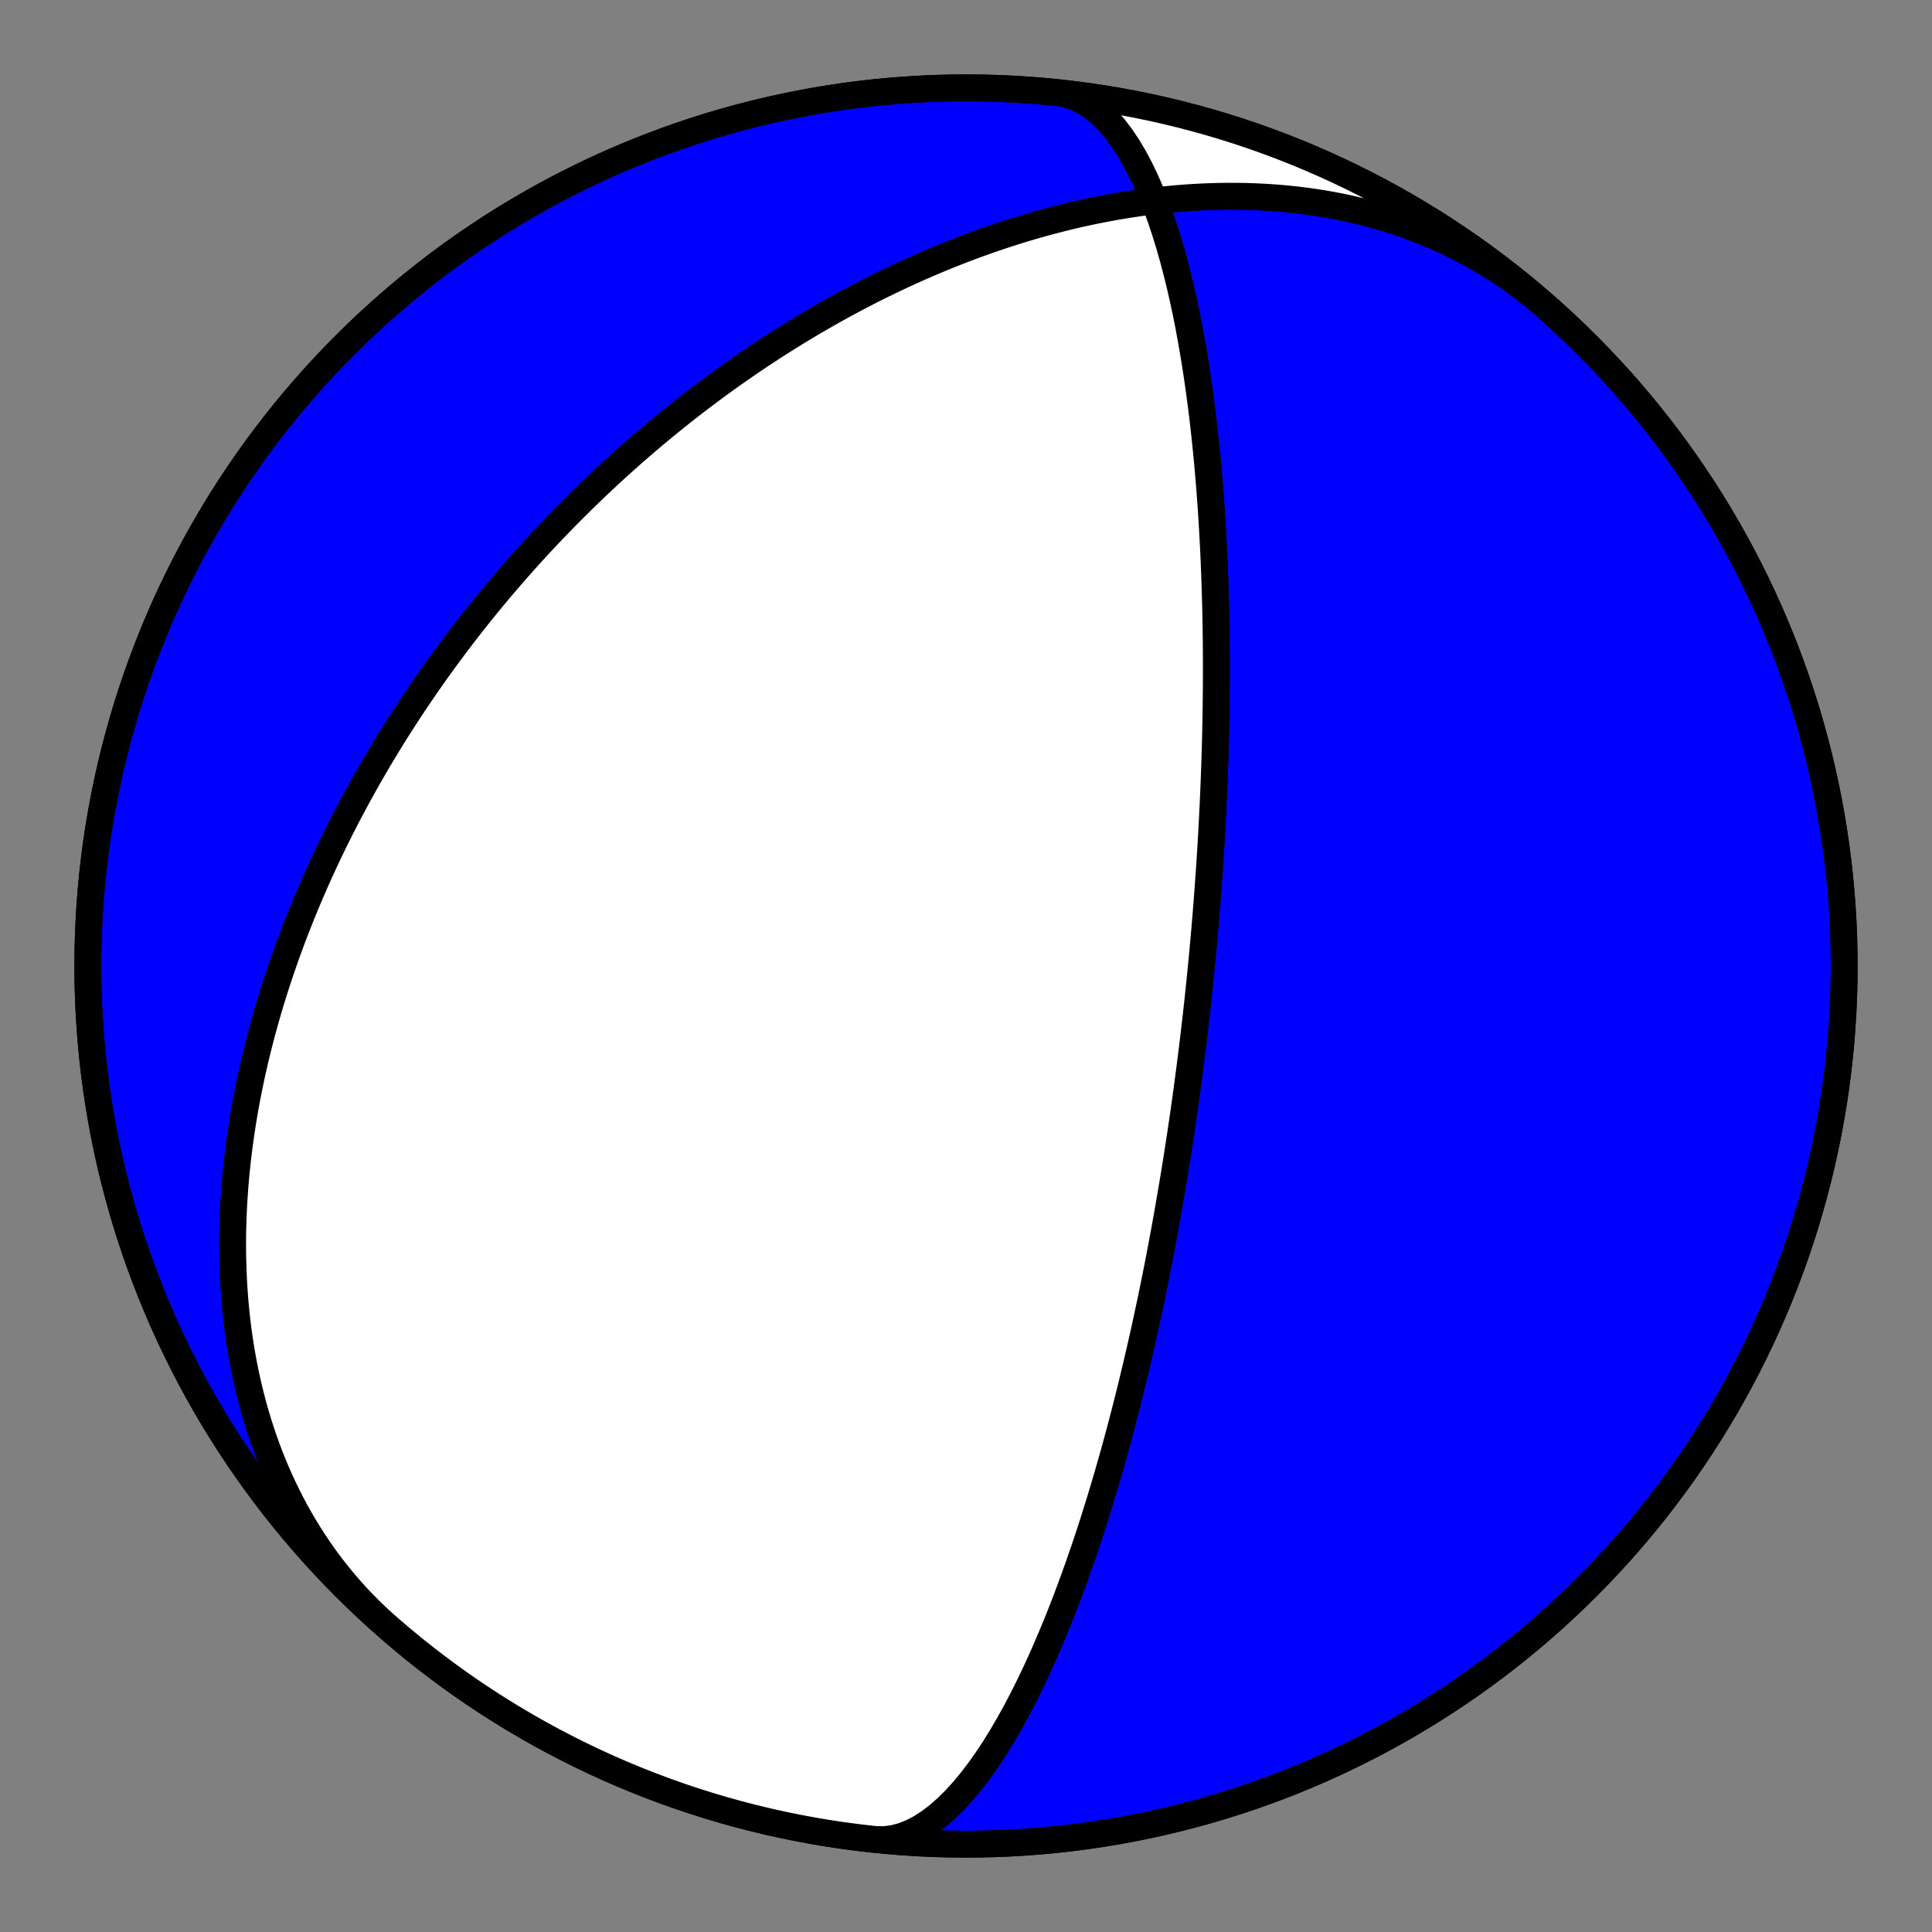 <?xml version="1.0" encoding="utf-8" standalone="no"?>
<!DOCTYPE svg PUBLIC "-//W3C//DTD SVG 1.1//EN"
  "http://www.w3.org/Graphics/SVG/1.1/DTD/svg11.dtd">
<!-- Created with matplotlib (https://matplotlib.org/) -->
<svg height="144pt" version="1.1" viewBox="0 0 144 144" width="144pt" xmlns="http://www.w3.org/2000/svg" xmlns:xlink="http://www.w3.org/1999/xlink">
 <rect x="0" y="0" width="144" height="144" fill="#808080" stroke="none"/>
 <defs>
  <style type="text/css">*{stroke-linecap:butt;stroke-linejoin:round;}</style>
 </defs>
 <g id="figure_1">
  <g id="patch_1">
   <path d="M 0 144 
L 144 144 
L 144 0 
L 0 0 
z
" style="fill:none;"/>
  </g>
  <g id="axes_1">
   <g id="PatchCollection_1">
    <path clip-path="url(#p54a64679b4)" d="M 78.842 6.904 
L 79.488 7.018 
L 80.121 7.223 
L 80.74 7.516 
L 81.342 7.896 
L 81.926 8.357 
L 82.489 8.896 
L 83.031 9.508 
L 83.55 10.186 
L 84.045 10.924 
L 84.517 11.716 
L 84.964 12.556 
L 85.386 13.438 
L 85.785 14.354 
L 86.16 15.299 
L 86.512 16.267 
L 86.841 17.253 
L 87.149 18.252 
L 87.436 19.259 
L 87.703 20.27 
L 87.952 21.281 
L 88.183 22.29 
L 88.397 23.293 
L 88.595 24.288 
L 88.778 25.272 
L 88.947 26.244 
L 89.104 27.203 
L 89.248 28.147 
L 89.38 29.074 
L 89.503 29.985 
L 89.615 30.878 
L 89.718 31.754 
L 89.813 32.611 
L 89.9 33.45 
L 89.98 34.271 
L 90.053 35.074 
L 90.12 35.858 
L 90.181 36.624 
L 90.236 37.372 
L 90.287 38.103 
L 90.332 38.816 
L 90.374 39.512 
L 90.412 40.192 
L 90.446 40.856 
L 90.476 41.504 
L 90.504 42.137 
L 90.528 42.755 
L 90.55 43.358 
L 90.569 43.947 
L 90.586 44.523 
L 90.601 45.085 
L 90.614 45.634 
L 90.625 46.171 
L 90.634 46.695 
L 90.641 47.208 
L 90.647 47.71 
L 90.652 48.2 
L 90.655 48.68 
L 90.657 49.149 
L 90.658 49.609 
L 90.658 50.059 
L 90.657 50.499 
L 90.656 50.931 
L 90.653 51.354 
L 90.649 51.768 
L 90.645 52.174 
L 90.64 52.573 
L 90.635 52.963 
L 90.628 53.346 
L 90.622 53.722 
L 90.614 54.091 
L 90.607 54.454 
L 90.599 54.81 
L 90.59 55.159 
L 90.581 55.502 
L 90.572 55.84 
L 90.562 56.172 
L 90.552 56.498 
L 90.541 56.819 
L 90.531 57.135 
L 90.52 57.445 
L 90.509 57.751 
L 90.497 58.052 
L 90.486 58.349 
L 90.474 58.641 
L 90.462 58.929 
L 90.45 59.213 
L 90.437 59.492 
L 90.425 59.768 
L 90.412 60.04 
L 90.399 60.308 
L 90.386 60.573 
L 90.373 60.834 
L 90.36 61.092 
L 90.347 61.347 
L 90.333 61.598 
L 90.32 61.847 
L 90.306 62.092 
L 90.292 62.335 
L 90.279 62.575 
L 90.265 62.812 
L 90.251 63.047 
L 90.237 63.279 
L 90.222 63.508 
L 90.208 63.736 
L 90.194 63.961 
L 90.18 64.183 
L 90.165 64.404 
L 90.151 64.622 
L 90.136 64.839 
L 90.121 65.053 
L 90.107 65.266 
L 90.092 65.476 
L 90.077 65.685 
L 90.062 65.892 
L 90.047 66.098 
L 90.032 66.302 
L 90.017 66.504 
L 90.002 66.705 
L 89.987 66.904 
L 89.972 67.102 
L 89.957 67.298 
L 89.941 67.494 
L 89.926 67.688 
L 89.911 67.88 
L 89.895 68.072 
L 89.879 68.262 
L 89.864 68.452 
L 89.848 68.64 
L 89.832 68.827 
L 89.817 69.014 
L 89.801 69.199 
L 89.785 69.383 
L 89.769 69.567 
L 89.753 69.75 
L 89.737 69.932 
L 89.721 70.113 
L 89.704 70.294 
L 89.688 70.474 
L 89.671 70.653 
L 89.655 70.832 
L 89.638 71.01 
L 89.622 71.187 
L 89.605 71.365 
L 89.588 71.541 
L 89.571 71.717 
L 89.554 71.893 
L 89.537 72.069 
L 89.52 72.244 
L 89.503 72.419 
L 89.485 72.593 
L 89.468 72.768 
L 89.45 72.942 
L 89.432 73.116 
L 89.415 73.29 
L 89.397 73.463 
L 89.379 73.637 
L 89.36 73.811 
L 89.342 73.984 
L 89.324 74.158 
L 89.305 74.332 
L 89.286 74.505 
L 89.268 74.679 
L 89.249 74.853 
L 89.23 75.027 
L 89.21 75.202 
L 89.191 75.376 
L 89.171 75.551 
L 89.152 75.726 
L 89.132 75.902 
L 89.112 76.077 
L 89.091 76.254 
L 89.071 76.43 
L 89.05 76.607 
L 89.03 76.785 
L 89.009 76.963 
L 88.987 77.142 
L 88.966 77.321 
L 88.944 77.501 
L 88.923 77.682 
L 88.901 77.863 
L 88.878 78.045 
L 88.856 78.228 
L 88.833 78.412 
L 88.81 78.596 
L 88.787 78.781 
L 88.763 78.968 
L 88.74 79.155 
L 88.716 79.343 
L 88.691 79.533 
L 88.667 79.723 
L 88.642 79.914 
L 88.616 80.107 
L 88.591 80.301 
L 88.565 80.496 
L 88.539 80.693 
L 88.512 80.891 
L 88.485 81.09 
L 88.458 81.291 
L 88.43 81.493 
L 88.402 81.697 
L 88.374 81.902 
L 88.345 82.11 
L 88.316 82.318 
L 88.286 82.529 
L 88.256 82.742 
L 88.225 82.956 
L 88.194 83.172 
L 88.162 83.391 
L 88.13 83.611 
L 88.097 83.834 
L 88.064 84.059 
L 88.03 84.286 
L 87.996 84.515 
L 87.961 84.747 
L 87.925 84.982 
L 87.889 85.219 
L 87.852 85.459 
L 87.814 85.701 
L 87.776 85.947 
L 87.737 86.195 
L 87.697 86.446 
L 87.657 86.701 
L 87.615 86.959 
L 87.573 87.22 
L 87.53 87.484 
L 87.486 87.752 
L 87.441 88.024 
L 87.395 88.3 
L 87.348 88.579 
L 87.3 88.862 
L 87.251 89.15 
L 87.201 89.442 
L 87.15 89.738 
L 87.098 90.039 
L 87.044 90.344 
L 86.989 90.654 
L 86.932 90.97 
L 86.875 91.29 
L 86.815 91.616 
L 86.755 91.947 
L 86.692 92.284 
L 86.628 92.627 
L 86.563 92.975 
L 86.495 93.33 
L 86.426 93.692 
L 86.355 94.06 
L 86.281 94.435 
L 86.206 94.817 
L 86.128 95.206 
L 86.048 95.603 
L 85.966 96.008 
L 85.881 96.421 
L 85.794 96.842 
L 85.704 97.272 
L 85.61 97.71 
L 85.514 98.158 
L 85.415 98.615 
L 85.313 99.083 
L 85.207 99.56 
L 85.097 100.047 
L 84.984 100.546 
L 84.866 101.055 
L 84.745 101.576 
L 84.619 102.109 
L 84.488 102.653 
L 84.353 103.211 
L 84.212 103.781 
L 84.067 104.364 
L 83.915 104.961 
L 83.758 105.572 
L 83.594 106.197 
L 83.424 106.837 
L 83.247 107.492 
L 83.063 108.162 
L 82.871 108.848 
L 82.671 109.55 
L 82.462 110.267 
L 82.245 111.001 
L 82.018 111.752 
L 81.781 112.519 
L 81.535 113.303 
L 81.277 114.103 
L 81.008 114.919 
L 80.726 115.751 
L 80.433 116.599 
L 80.126 117.463 
L 79.805 118.34 
L 79.471 119.231 
L 79.121 120.134 
L 78.756 121.048 
L 78.374 121.972 
L 77.976 122.903 
L 77.561 123.839 
L 77.129 124.777 
L 76.678 125.716 
L 76.209 126.65 
L 75.722 127.577 
L 75.216 128.492 
L 74.692 129.391 
L 74.15 130.269 
L 73.589 131.12 
L 73.011 131.939 
L 72.417 132.719 
L 71.808 133.456 
L 71.184 134.142 
L 70.548 134.77 
L 69.901 135.336 
L 69.245 135.833 
L 68.583 136.256 
L 67.917 136.599 
L 67.249 136.858 
L 66.582 137.031 
L 65.919 137.114 
L 65.262 137.106 
L 65.158 137.096 
L 64.023 136.967 
L 62.89 136.818 
L 61.761 136.649 
L 60.634 136.46 
L 59.511 136.252 
L 58.391 136.024 
L 57.276 135.777 
L 56.165 135.51 
L 55.059 135.224 
L 53.958 134.919 
L 52.863 134.594 
L 51.773 134.251 
L 50.69 133.888 
L 49.613 133.507 
L 48.543 133.107 
L 47.48 132.688 
L 46.425 132.251 
L 45.377 131.796 
L 44.338 131.322 
L 43.307 130.83 
L 42.284 130.32 
L 41.271 129.793 
L 40.267 129.248 
L 39.273 128.685 
L 38.288 128.105 
L 37.314 127.509 
L 36.351 126.895 
L 35.398 126.264 
L 34.457 125.617 
L 33.527 124.954 
L 32.608 124.274 
L 31.702 123.579 
L 30.808 122.868 
L 29.927 122.141 
L 29.058 121.399 
L 28.202 120.642 
L 27.36 119.87 
L 26.531 119.084 
L 25.717 118.283 
L 24.916 117.469 
L 24.13 116.64 
L 23.358 115.798 
L 22.601 114.942 
L 21.859 114.073 
L 21.132 113.192 
L 20.421 112.298 
L 19.726 111.392 
L 19.046 110.473 
L 18.383 109.543 
L 17.736 108.602 
L 17.105 107.649 
L 16.491 106.686 
L 15.895 105.712 
L 15.315 104.727 
L 14.752 103.733 
L 14.207 102.729 
L 13.68 101.716 
L 13.17 100.693 
L 12.678 99.662 
L 12.204 98.623 
L 11.749 97.575 
L 11.312 96.52 
L 10.893 95.457 
L 10.493 94.387 
L 10.112 93.31 
L 9.749 92.227 
L 9.406 91.137 
L 9.081 90.042 
L 8.776 88.941 
L 8.49 87.835 
L 8.223 86.724 
L 7.976 85.609 
L 7.748 84.489 
L 7.54 83.366 
L 7.351 82.239 
L 7.182 81.11 
L 7.033 79.977 
L 6.904 78.842 
L 6.795 77.705 
L 6.705 76.566 
L 6.635 75.426 
L 6.585 74.284 
L 6.555 73.142 
L 6.545 72 
L 6.555 70.858 
L 6.585 69.716 
L 6.635 68.574 
L 6.705 67.434 
L 6.795 66.295 
L 6.904 65.158 
L 7.033 64.023 
L 7.182 62.89 
L 7.351 61.761 
L 7.54 60.634 
L 7.748 59.511 
L 7.976 58.391 
L 8.223 57.276 
L 8.49 56.165 
L 8.776 55.059 
L 9.081 53.958 
L 9.406 52.863 
L 9.749 51.773 
L 10.112 50.69 
L 10.493 49.613 
L 10.893 48.543 
L 11.312 47.48 
L 11.749 46.425 
L 12.204 45.377 
L 12.678 44.338 
L 13.17 43.307 
L 13.68 42.284 
L 14.207 41.271 
L 14.752 40.267 
L 15.315 39.273 
L 15.895 38.288 
L 16.491 37.314 
L 17.105 36.351 
L 17.736 35.398 
L 18.383 34.457 
L 19.046 33.527 
L 19.726 32.608 
L 20.421 31.702 
L 21.132 30.808 
L 21.859 29.927 
L 22.601 29.058 
L 23.358 28.202 
L 24.13 27.36 
L 24.916 26.531 
L 25.717 25.717 
L 26.531 24.916 
L 27.36 24.13 
L 28.202 23.358 
L 29.058 22.601 
L 29.927 21.859 
L 30.808 21.132 
L 31.702 20.421 
L 32.608 19.726 
L 33.527 19.046 
L 34.457 18.383 
L 35.398 17.736 
L 36.351 17.105 
L 37.314 16.491 
L 38.288 15.895 
L 39.273 15.315 
L 40.267 14.752 
L 41.271 14.207 
L 42.284 13.68 
L 43.307 13.17 
L 44.338 12.678 
L 45.377 12.204 
L 46.425 11.749 
L 47.48 11.312 
L 48.543 10.893 
L 49.613 10.493 
L 50.69 10.112 
L 51.773 9.749 
L 52.863 9.406 
L 53.958 9.081 
L 55.059 8.776 
L 56.165 8.49 
L 57.276 8.223 
L 58.391 7.976 
L 59.511 7.748 
L 60.634 7.54 
L 61.761 7.351 
L 62.89 7.182 
L 64.023 7.033 
L 65.158 6.904 
L 66.295 6.795 
L 67.434 6.705 
L 68.574 6.635 
L 69.716 6.585 
L 70.858 6.555 
L 72 6.545 
L 73.142 6.555 
L 74.284 6.585 
L 75.426 6.635 
L 76.566 6.705 
L 77.705 6.795 
L 78.842 6.904 
L 79.977 7.033 
L 81.11 7.182 
L 82.239 7.351 
L 83.366 7.54 
L 84.489 7.748 
L 85.609 7.976 
L 86.724 8.223 
L 87.835 8.49 
L 88.941 8.776 
L 90.042 9.081 
L 91.137 9.406 
L 92.227 9.749 
L 93.31 10.112 
L 94.387 10.493 
L 95.457 10.893 
L 96.52 11.312 
L 97.575 11.749 
L 98.623 12.204 
L 99.662 12.678 
L 100.693 13.17 
L 101.716 13.68 
L 102.729 14.207 
L 103.733 14.752 
L 104.727 15.315 
L 105.712 15.895 
L 106.686 16.491 
L 107.649 17.105 
L 108.602 17.736 
L 109.543 18.383 
L 110.473 19.046 
L 111.392 19.726 
L 112.298 20.421 
L 113.192 21.132 
L 114.073 21.859 
L 114.942 22.601 
L 115.021 22.67 
L 114.523 22.246 
L 114.015 21.833 
L 113.499 21.431 
L 112.974 21.04 
L 112.441 20.66 
L 111.899 20.291 
L 111.351 19.934 
L 110.794 19.589 
L 110.231 19.255 
L 109.66 18.934 
L 109.083 18.624 
L 108.5 18.326 
L 107.911 18.039 
L 107.316 17.765 
L 106.715 17.503 
L 106.11 17.253 
L 105.5 17.015 
L 104.885 16.788 
L 104.267 16.574 
L 103.644 16.371 
L 103.018 16.18 
L 102.389 16.001 
L 101.756 15.833 
L 101.122 15.677 
L 100.484 15.533 
L 99.845 15.399 
L 99.204 15.277 
L 98.562 15.166 
L 97.918 15.065 
L 97.274 14.976 
L 96.629 14.897 
L 95.983 14.828 
L 95.337 14.77 
L 94.692 14.722 
L 94.046 14.684 
L 93.401 14.655 
L 92.757 14.636 
L 92.114 14.627 
L 91.472 14.626 
L 90.832 14.635 
L 90.193 14.652 
L 89.556 14.679 
L 88.92 14.713 
L 88.287 14.756 
L 87.656 14.807 
L 87.027 14.866 
L 86.401 14.932 
L 85.778 15.006 
L 85.157 15.087 
L 84.54 15.176 
L 83.925 15.271 
L 83.314 15.373 
L 82.705 15.481 
L 82.1 15.596 
L 81.499 15.717 
L 80.901 15.844 
L 80.306 15.977 
L 79.715 16.116 
L 79.128 16.26 
L 78.545 16.41 
L 77.965 16.564 
L 77.389 16.724 
L 76.818 16.889 
L 76.25 17.058 
L 75.686 17.232 
L 75.126 17.411 
L 74.57 17.593 
L 74.018 17.78 
L 73.47 17.971 
L 72.926 18.166 
L 72.386 18.365 
L 71.85 18.567 
L 71.318 18.773 
L 70.791 18.982 
L 70.267 19.194 
L 69.747 19.41 
L 69.232 19.629 
L 68.72 19.851 
L 68.213 20.076 
L 67.709 20.304 
L 67.21 20.534 
L 66.714 20.767 
L 66.223 21.003 
L 65.735 21.241 
L 65.251 21.481 
L 64.771 21.724 
L 64.295 21.969 
L 63.823 22.216 
L 63.354 22.466 
L 62.889 22.717 
L 62.428 22.97 
L 61.97 23.226 
L 61.517 23.483 
L 61.066 23.742 
L 60.62 24.002 
L 60.176 24.265 
L 59.737 24.529 
L 59.3 24.795 
L 58.868 25.062 
L 58.438 25.331 
L 58.012 25.601 
L 57.589 25.873 
L 57.17 26.146 
L 56.754 26.421 
L 56.34 26.697 
L 55.93 26.974 
L 55.524 27.253 
L 55.12 27.533 
L 54.719 27.814 
L 54.321 28.096 
L 53.927 28.38 
L 53.535 28.665 
L 53.146 28.951 
L 52.759 29.238 
L 52.376 29.526 
L 51.995 29.815 
L 51.618 30.106 
L 51.242 30.397 
L 50.87 30.69 
L 50.5 30.984 
L 50.133 31.278 
L 49.768 31.574 
L 49.406 31.871 
L 49.046 32.169 
L 48.688 32.468 
L 48.333 32.768 
L 47.981 33.069 
L 47.631 33.372 
L 47.283 33.675 
L 46.937 33.979 
L 46.594 34.284 
L 46.252 34.591 
L 45.913 34.898 
L 45.577 35.206 
L 45.242 35.516 
L 44.909 35.826 
L 44.579 36.138 
L 44.25 36.451 
L 43.923 36.765 
L 43.599 37.08 
L 43.276 37.396 
L 42.955 37.713 
L 42.636 38.031 
L 42.32 38.35 
L 42.004 38.671 
L 41.691 38.993 
L 41.38 39.316 
L 41.07 39.64 
L 40.762 39.965 
L 40.455 40.291 
L 40.151 40.619 
L 39.848 40.948 
L 39.547 41.279 
L 39.247 41.61 
L 38.949 41.943 
L 38.653 42.277 
L 38.358 42.613 
L 38.065 42.95 
L 37.773 43.288 
L 37.483 43.628 
L 37.194 43.969 
L 36.907 44.312 
L 36.621 44.656 
L 36.337 45.002 
L 36.055 45.349 
L 35.773 45.698 
L 35.493 46.048 
L 35.215 46.4 
L 34.938 46.754 
L 34.662 47.109 
L 34.388 47.466 
L 34.115 47.824 
L 33.844 48.185 
L 33.574 48.547 
L 33.305 48.91 
L 33.037 49.276 
L 32.771 49.644 
L 32.506 50.013 
L 32.243 50.384 
L 31.981 50.758 
L 31.72 51.133 
L 31.461 51.51 
L 31.203 51.889 
L 30.946 52.27 
L 30.691 52.654 
L 30.437 53.039 
L 30.184 53.427 
L 29.932 53.817 
L 29.682 54.209 
L 29.434 54.603 
L 29.186 54.999 
L 28.94 55.398 
L 28.696 55.799 
L 28.453 56.203 
L 28.211 56.609 
L 27.971 57.018 
L 27.732 57.429 
L 27.494 57.842 
L 27.258 58.258 
L 27.024 58.677 
L 26.791 59.098 
L 26.559 59.522 
L 26.329 59.949 
L 26.101 60.378 
L 25.874 60.81 
L 25.649 61.245 
L 25.425 61.683 
L 25.203 62.124 
L 24.983 62.568 
L 24.765 63.014 
L 24.548 63.464 
L 24.334 63.916 
L 24.121 64.372 
L 23.91 64.831 
L 23.7 65.292 
L 23.493 65.757 
L 23.288 66.226 
L 23.085 66.697 
L 22.884 67.172 
L 22.686 67.65 
L 22.489 68.131 
L 22.295 68.615 
L 22.103 69.103 
L 21.913 69.594 
L 21.726 70.089 
L 21.542 70.587 
L 21.36 71.089 
L 21.181 71.594 
L 21.004 72.102 
L 20.831 72.615 
L 20.66 73.13 
L 20.492 73.649 
L 20.328 74.172 
L 20.166 74.698 
L 20.008 75.228 
L 19.853 75.762 
L 19.702 76.299 
L 19.554 76.839 
L 19.409 77.383 
L 19.269 77.931 
L 19.132 78.483 
L 19 79.037 
L 18.871 79.596 
L 18.746 80.158 
L 18.626 80.724 
L 18.51 81.293 
L 18.399 81.865 
L 18.293 82.441 
L 18.191 83.02 
L 18.094 83.603 
L 18.003 84.189 
L 17.917 84.778 
L 17.836 85.37 
L 17.76 85.966 
L 17.69 86.564 
L 17.626 87.166 
L 17.568 87.771 
L 17.517 88.378 
L 17.471 88.988 
L 17.432 89.601 
L 17.399 90.216 
L 17.374 90.834 
L 17.355 91.454 
L 17.343 92.076 
L 17.339 92.7 
L 17.342 93.326 
L 17.353 93.954 
L 17.372 94.584 
L 17.398 95.215 
L 17.433 95.847 
L 17.476 96.481 
L 17.527 97.115 
L 17.587 97.75 
L 17.656 98.386 
L 17.734 99.022 
L 17.821 99.658 
L 17.918 100.294 
L 18.023 100.93 
L 18.139 101.565 
L 18.264 102.2 
L 18.399 102.833 
L 18.544 103.465 
L 18.7 104.096 
L 18.865 104.724 
L 19.041 105.351 
L 19.228 105.975 
L 19.425 106.597 
L 19.633 107.215 
L 19.852 107.83 
L 20.082 108.442 
L 20.323 109.05 
L 20.575 109.654 
L 20.838 110.253 
L 21.112 110.847 
L 21.397 111.436 
L 21.694 112.02 
L 22.001 112.598 
L 22.32 113.171 
L 22.651 113.736 
L 22.992 114.295 
L 23.344 114.847 
L 23.708 115.392 
L 24.083 115.93 
L 24.468 116.459 
L 24.865 116.98 
L 25.272 117.493 
L 25.69 117.997 
L 26.118 118.493 
L 26.557 118.978 
L 27.006 119.455 
L 27.465 119.922 
L 27.934 120.379 
L 28.412 120.825 
L 28.9 121.261 
L 28.9 121.261 
L 29.766 122.006 
L 30.645 122.736 
L 31.537 123.45 
L 32.441 124.148 
L 33.357 124.83 
L 34.285 125.497 
L 35.225 126.147 
L 36.175 126.78 
L 37.137 127.397 
L 38.109 127.997 
L 39.091 128.58 
L 40.084 129.146 
L 41.086 129.694 
L 42.098 130.225 
L 43.118 130.738 
L 44.148 131.233 
L 45.186 131.71 
L 46.232 132.169 
L 47.286 132.61 
L 48.348 133.032 
L 49.416 133.435 
L 50.492 133.82 
L 51.574 134.186 
L 52.663 134.533 
L 53.757 134.861 
L 54.857 135.17 
L 55.962 135.459 
L 57.072 135.729 
L 58.186 135.98 
L 59.305 136.212 
L 60.428 136.423 
L 61.554 136.616 
L 62.683 136.788 
L 63.815 136.941 
L 64.95 137.074 
L 66.086 137.187 
L 67.225 137.28 
L 68.365 137.354 
L 69.506 137.407 
L 70.648 137.441 
L 71.79 137.454 
L 72.933 137.448 
L 74.075 137.422 
L 75.216 137.375 
L 76.357 137.309 
L 77.496 137.223 
L 78.633 137.118 
L 79.769 136.992 
L 80.902 136.846 
L 82.032 136.681 
L 83.16 136.496 
L 84.284 136.292 
L 85.404 136.067 
L 86.52 135.824 
L 87.631 135.561 
L 88.738 135.278 
L 89.84 134.976 
L 90.937 134.655 
L 92.027 134.315 
L 93.112 133.956 
L 94.19 133.579 
L 95.261 133.182 
L 96.325 132.767 
L 97.382 132.333 
L 98.431 131.881 
L 99.472 131.41 
L 100.505 130.922 
L 101.529 130.415 
L 102.544 129.891 
L 103.55 129.349 
L 104.546 128.79 
L 105.532 128.213 
L 106.508 127.619 
L 107.473 127.009 
L 108.428 126.381 
L 109.371 125.737 
L 110.303 125.077 
L 111.224 124.4 
L 112.132 123.708 
L 113.029 122.999 
L 113.913 122.276 
L 114.784 121.536 
L 115.642 120.782 
L 116.486 120.013 
L 117.318 119.229 
L 118.135 118.431 
L 118.938 117.619 
L 119.727 116.793 
L 120.502 115.953 
L 121.261 115.1 
L 122.006 114.234 
L 122.736 113.355 
L 123.45 112.463 
L 124.148 111.559 
L 124.83 110.643 
L 125.497 109.715 
L 126.147 108.775 
L 126.78 107.825 
L 127.397 106.863 
L 127.997 105.891 
L 128.58 104.909 
L 129.146 103.916 
L 129.694 102.914 
L 130.225 101.902 
L 130.738 100.882 
L 131.233 99.852 
L 131.71 98.814 
L 132.169 97.768 
L 132.61 96.714 
L 133.032 95.652 
L 133.435 94.584 
L 133.82 93.508 
L 134.186 92.426 
L 134.533 91.337 
L 134.861 90.243 
L 135.17 89.143 
L 135.459 88.038 
L 135.729 86.928 
L 135.98 85.814 
L 136.212 84.695 
L 136.423 83.572 
L 136.616 82.446 
L 136.788 81.317 
L 136.941 80.185 
L 137.074 79.05 
L 137.187 77.914 
L 137.28 76.775 
L 137.354 75.635 
L 137.407 74.494 
L 137.441 73.352 
L 137.454 72.21 
L 137.448 71.067 
L 137.422 69.925 
L 137.375 68.784 
L 137.309 67.643 
L 137.223 66.504 
L 137.118 65.367 
L 136.992 64.231 
L 136.846 63.098 
L 136.681 61.968 
L 136.496 60.84 
L 136.292 59.716 
L 136.067 58.596 
L 135.824 57.48 
L 135.561 56.369 
L 135.278 55.262 
L 134.976 54.16 
L 134.655 53.063 
L 134.315 51.973 
L 133.956 50.888 
L 133.579 49.81 
L 133.182 48.739 
L 132.767 47.675 
L 132.333 46.618 
L 131.881 45.569 
L 131.41 44.528 
L 130.922 43.495 
L 130.415 42.471 
L 129.891 41.456 
L 129.349 40.45 
L 128.79 39.454 
L 128.213 38.468 
L 127.619 37.492 
L 127.009 36.527 
L 126.381 35.572 
L 125.737 34.629 
L 125.077 33.697 
L 124.4 32.776 
L 123.708 31.868 
L 122.999 30.971 
L 122.276 30.087 
L 121.536 29.216 
L 120.782 28.358 
L 120.013 27.514 
L 119.229 26.682 
L 118.431 25.865 
L 117.619 25.062 
L 116.793 24.273 
L 115.953 23.498 
L 115.1 22.739 
L 114.234 21.994 
L 113.355 21.264 
L 112.463 20.55 
L 111.559 19.852 
L 110.643 19.17 
L 109.715 18.503 
L 108.775 17.853 
L 107.825 17.22 
L 106.863 16.603 
L 105.891 16.003 
L 104.909 15.42 
L 103.916 14.854 
L 102.914 14.306 
L 101.902 13.775 
L 100.882 13.262 
L 99.852 12.767 
L 98.814 12.29 
L 97.768 11.831 
L 96.714 11.39 
L 95.652 10.968 
L 94.584 10.565 
L 93.508 10.18 
L 92.426 9.814 
L 91.337 9.467 
L 90.243 9.139 
L 89.143 8.83 
L 88.038 8.541 
L 86.928 8.271 
L 85.814 8.02 
L 84.695 7.788 
L 83.572 7.577 
L 82.446 7.384 
L 81.317 7.212 
L 80.185 7.059 
z
" style="fill:#0000ff;stroke:#000000;stroke-width:2;"/>
    <path clip-path="url(#p54a64679b4)" d="M 78.842 6.904 
L 79.488 7.018 
L 80.121 7.223 
L 80.74 7.516 
L 81.342 7.896 
L 81.926 8.357 
L 82.489 8.896 
L 83.031 9.508 
L 83.55 10.186 
L 84.045 10.924 
L 84.517 11.716 
L 84.964 12.556 
L 85.386 13.438 
L 85.785 14.354 
L 86.16 15.299 
L 86.512 16.267 
L 86.841 17.253 
L 87.149 18.252 
L 87.436 19.259 
L 87.703 20.27 
L 87.952 21.281 
L 88.183 22.29 
L 88.397 23.293 
L 88.595 24.288 
L 88.778 25.272 
L 88.947 26.244 
L 89.104 27.203 
L 89.248 28.147 
L 89.38 29.074 
L 89.503 29.985 
L 89.615 30.878 
L 89.718 31.754 
L 89.813 32.611 
L 89.9 33.45 
L 89.98 34.271 
L 90.053 35.074 
L 90.12 35.858 
L 90.181 36.624 
L 90.236 37.372 
L 90.287 38.103 
L 90.332 38.816 
L 90.374 39.512 
L 90.412 40.192 
L 90.446 40.856 
L 90.476 41.504 
L 90.504 42.137 
L 90.528 42.755 
L 90.55 43.358 
L 90.569 43.947 
L 90.586 44.523 
L 90.601 45.085 
L 90.614 45.634 
L 90.625 46.171 
L 90.634 46.695 
L 90.641 47.208 
L 90.647 47.71 
L 90.652 48.2 
L 90.655 48.68 
L 90.657 49.149 
L 90.658 49.609 
L 90.658 50.059 
L 90.657 50.499 
L 90.656 50.931 
L 90.653 51.354 
L 90.649 51.768 
L 90.645 52.174 
L 90.64 52.573 
L 90.635 52.963 
L 90.628 53.346 
L 90.622 53.722 
L 90.614 54.091 
L 90.607 54.454 
L 90.599 54.81 
L 90.59 55.159 
L 90.581 55.502 
L 90.572 55.84 
L 90.562 56.172 
L 90.552 56.498 
L 90.541 56.819 
L 90.531 57.135 
L 90.52 57.445 
L 90.509 57.751 
L 90.497 58.052 
L 90.486 58.349 
L 90.474 58.641 
L 90.462 58.929 
L 90.45 59.213 
L 90.437 59.492 
L 90.425 59.768 
L 90.412 60.04 
L 90.399 60.308 
L 90.386 60.573 
L 90.373 60.834 
L 90.36 61.092 
L 90.347 61.347 
L 90.333 61.598 
L 90.32 61.847 
L 90.306 62.092 
L 90.292 62.335 
L 90.279 62.575 
L 90.265 62.812 
L 90.251 63.047 
L 90.237 63.279 
L 90.222 63.508 
L 90.208 63.736 
L 90.194 63.961 
L 90.18 64.183 
L 90.165 64.404 
L 90.151 64.622 
L 90.136 64.839 
L 90.121 65.053 
L 90.107 65.266 
L 90.092 65.476 
L 90.077 65.685 
L 90.062 65.892 
L 90.047 66.098 
L 90.032 66.302 
L 90.017 66.504 
L 90.002 66.705 
L 89.987 66.904 
L 89.972 67.102 
L 89.957 67.298 
L 89.941 67.494 
L 89.926 67.688 
L 89.911 67.88 
L 89.895 68.072 
L 89.879 68.262 
L 89.864 68.452 
L 89.848 68.64 
L 89.832 68.827 
L 89.817 69.014 
L 89.801 69.199 
L 89.785 69.383 
L 89.769 69.567 
L 89.753 69.75 
L 89.737 69.932 
L 89.721 70.113 
L 89.704 70.294 
L 89.688 70.474 
L 89.671 70.653 
L 89.655 70.832 
L 89.638 71.01 
L 89.622 71.187 
L 89.605 71.365 
L 89.588 71.541 
L 89.571 71.717 
L 89.554 71.893 
L 89.537 72.069 
L 89.52 72.244 
L 89.503 72.419 
L 89.485 72.593 
L 89.468 72.768 
L 89.45 72.942 
L 89.432 73.116 
L 89.415 73.29 
L 89.397 73.463 
L 89.379 73.637 
L 89.36 73.811 
L 89.342 73.984 
L 89.324 74.158 
L 89.305 74.332 
L 89.286 74.505 
L 89.268 74.679 
L 89.249 74.853 
L 89.23 75.027 
L 89.21 75.202 
L 89.191 75.376 
L 89.171 75.551 
L 89.152 75.726 
L 89.132 75.902 
L 89.112 76.077 
L 89.091 76.254 
L 89.071 76.43 
L 89.05 76.607 
L 89.03 76.785 
L 89.009 76.963 
L 88.987 77.142 
L 88.966 77.321 
L 88.944 77.501 
L 88.923 77.682 
L 88.901 77.863 
L 88.878 78.045 
L 88.856 78.228 
L 88.833 78.412 
L 88.81 78.596 
L 88.787 78.781 
L 88.763 78.968 
L 88.74 79.155 
L 88.716 79.343 
L 88.691 79.533 
L 88.667 79.723 
L 88.642 79.914 
L 88.616 80.107 
L 88.591 80.301 
L 88.565 80.496 
L 88.539 80.693 
L 88.512 80.891 
L 88.485 81.09 
L 88.458 81.291 
L 88.43 81.493 
L 88.402 81.697 
L 88.374 81.902 
L 88.345 82.11 
L 88.316 82.318 
L 88.286 82.529 
L 88.256 82.742 
L 88.225 82.956 
L 88.194 83.172 
L 88.162 83.391 
L 88.13 83.611 
L 88.097 83.834 
L 88.064 84.059 
L 88.03 84.286 
L 87.996 84.515 
L 87.961 84.747 
L 87.925 84.982 
L 87.889 85.219 
L 87.852 85.459 
L 87.814 85.701 
L 87.776 85.947 
L 87.737 86.195 
L 87.697 86.446 
L 87.657 86.701 
L 87.615 86.959 
L 87.573 87.22 
L 87.53 87.484 
L 87.486 87.752 
L 87.441 88.024 
L 87.395 88.3 
L 87.348 88.579 
L 87.3 88.862 
L 87.251 89.15 
L 87.201 89.442 
L 87.15 89.738 
L 87.098 90.039 
L 87.044 90.344 
L 86.989 90.654 
L 86.932 90.97 
L 86.875 91.29 
L 86.815 91.616 
L 86.755 91.947 
L 86.692 92.284 
L 86.628 92.627 
L 86.563 92.975 
L 86.495 93.33 
L 86.426 93.692 
L 86.355 94.06 
L 86.281 94.435 
L 86.206 94.817 
L 86.128 95.206 
L 86.048 95.603 
L 85.966 96.008 
L 85.881 96.421 
L 85.794 96.842 
L 85.704 97.272 
L 85.61 97.71 
L 85.514 98.158 
L 85.415 98.615 
L 85.313 99.083 
L 85.207 99.56 
L 85.097 100.047 
L 84.984 100.546 
L 84.866 101.055 
L 84.745 101.576 
L 84.619 102.109 
L 84.488 102.653 
L 84.353 103.211 
L 84.212 103.781 
L 84.067 104.364 
L 83.915 104.961 
L 83.758 105.572 
L 83.594 106.197 
L 83.424 106.837 
L 83.247 107.492 
L 83.063 108.162 
L 82.871 108.848 
L 82.671 109.55 
L 82.462 110.267 
L 82.245 111.001 
L 82.018 111.752 
L 81.781 112.519 
L 81.535 113.303 
L 81.277 114.103 
L 81.008 114.919 
L 80.726 115.751 
L 80.433 116.599 
L 80.126 117.463 
L 79.805 118.34 
L 79.471 119.231 
L 79.121 120.134 
L 78.756 121.048 
L 78.374 121.972 
L 77.976 122.903 
L 77.561 123.839 
L 77.129 124.777 
L 76.678 125.716 
L 76.209 126.65 
L 75.722 127.577 
L 75.216 128.492 
L 74.692 129.391 
L 74.15 130.269 
L 73.589 131.12 
L 73.011 131.939 
L 72.417 132.719 
L 71.808 133.456 
L 71.184 134.142 
L 70.548 134.77 
L 69.901 135.336 
L 69.245 135.833 
L 68.583 136.256 
L 67.917 136.599 
L 67.249 136.858 
L 66.582 137.031 
L 65.919 137.114 
L 65.262 137.106 
L 65.158 137.096 
L 64.023 136.967 
L 62.89 136.818 
L 61.761 136.649 
L 60.634 136.46 
L 59.511 136.252 
L 58.391 136.024 
L 57.276 135.777 
L 56.165 135.51 
L 55.059 135.224 
L 53.958 134.919 
L 52.863 134.594 
L 51.773 134.251 
L 50.69 133.888 
L 49.613 133.507 
L 48.543 133.107 
L 47.48 132.688 
L 46.425 132.251 
L 45.377 131.796 
L 44.338 131.322 
L 43.307 130.83 
L 42.284 130.32 
L 41.271 129.793 
L 40.267 129.248 
L 39.273 128.685 
L 38.288 128.105 
L 37.314 127.509 
L 36.351 126.895 
L 35.398 126.264 
L 34.457 125.617 
L 33.527 124.954 
L 32.608 124.274 
L 31.702 123.579 
L 30.808 122.868 
L 29.927 122.141 
L 29.058 121.399 
L 28.202 120.642 
L 27.36 119.87 
L 26.531 119.084 
L 25.717 118.283 
L 24.916 117.469 
L 24.13 116.64 
L 23.358 115.798 
L 22.601 114.942 
L 21.859 114.073 
L 21.132 113.192 
L 20.421 112.298 
L 19.726 111.392 
L 19.046 110.473 
L 18.383 109.543 
L 17.736 108.602 
L 17.105 107.649 
L 16.491 106.686 
L 15.895 105.712 
L 15.315 104.727 
L 14.752 103.733 
L 14.207 102.729 
L 13.68 101.716 
L 13.17 100.693 
L 12.678 99.662 
L 12.204 98.623 
L 11.749 97.575 
L 11.312 96.52 
L 10.893 95.457 
L 10.493 94.387 
L 10.112 93.31 
L 9.749 92.227 
L 9.406 91.137 
L 9.081 90.042 
L 8.776 88.941 
L 8.49 87.835 
L 8.223 86.724 
L 7.976 85.609 
L 7.748 84.489 
L 7.54 83.366 
L 7.351 82.239 
L 7.182 81.11 
L 7.033 79.977 
L 6.904 78.842 
L 6.795 77.705 
L 6.705 76.566 
L 6.635 75.426 
L 6.585 74.284 
L 6.555 73.142 
L 6.545 72 
L 6.555 70.858 
L 6.585 69.716 
L 6.635 68.574 
L 6.705 67.434 
L 6.795 66.295 
L 6.904 65.158 
L 7.033 64.023 
L 7.182 62.89 
L 7.351 61.761 
L 7.54 60.634 
L 7.748 59.511 
L 7.976 58.391 
L 8.223 57.276 
L 8.49 56.165 
L 8.776 55.059 
L 9.081 53.958 
L 9.406 52.863 
L 9.749 51.773 
L 10.112 50.69 
L 10.493 49.613 
L 10.893 48.543 
L 11.312 47.48 
L 11.749 46.425 
L 12.204 45.377 
L 12.678 44.338 
L 13.17 43.307 
L 13.68 42.284 
L 14.207 41.271 
L 14.752 40.267 
L 15.315 39.273 
L 15.895 38.288 
L 16.491 37.314 
L 17.105 36.351 
L 17.736 35.398 
L 18.383 34.457 
L 19.046 33.527 
L 19.726 32.608 
L 20.421 31.702 
L 21.132 30.808 
L 21.859 29.927 
L 22.601 29.058 
L 23.358 28.202 
L 24.13 27.36 
L 24.916 26.531 
L 25.717 25.717 
L 26.531 24.916 
L 27.36 24.13 
L 28.202 23.358 
L 29.058 22.601 
L 29.927 21.859 
L 30.808 21.132 
L 31.702 20.421 
L 32.608 19.726 
L 33.527 19.046 
L 34.457 18.383 
L 35.398 17.736 
L 36.351 17.105 
L 37.314 16.491 
L 38.288 15.895 
L 39.273 15.315 
L 40.267 14.752 
L 41.271 14.207 
L 42.284 13.68 
L 43.307 13.17 
L 44.338 12.678 
L 45.377 12.204 
L 46.425 11.749 
L 47.48 11.312 
L 48.543 10.893 
L 49.613 10.493 
L 50.69 10.112 
L 51.773 9.749 
L 52.863 9.406 
L 53.958 9.081 
L 55.059 8.776 
L 56.165 8.49 
L 57.276 8.223 
L 58.391 7.976 
L 59.511 7.748 
L 60.634 7.54 
L 61.761 7.351 
L 62.89 7.182 
L 64.023 7.033 
L 65.158 6.904 
L 66.295 6.795 
L 67.434 6.705 
L 68.574 6.635 
L 69.716 6.585 
L 70.858 6.555 
L 72 6.545 
L 73.142 6.555 
L 74.284 6.585 
L 75.426 6.635 
L 76.566 6.705 
L 77.705 6.795 
L 78.842 6.904 
L 79.977 7.033 
L 81.11 7.182 
L 82.239 7.351 
L 83.366 7.54 
L 84.489 7.748 
L 85.609 7.976 
L 86.724 8.223 
L 87.835 8.49 
L 88.941 8.776 
L 90.042 9.081 
L 91.137 9.406 
L 92.227 9.749 
L 93.31 10.112 
L 94.387 10.493 
L 95.457 10.893 
L 96.52 11.312 
L 97.575 11.749 
L 98.623 12.204 
L 99.662 12.678 
L 100.693 13.17 
L 101.716 13.68 
L 102.729 14.207 
L 103.733 14.752 
L 104.727 15.315 
L 105.712 15.895 
L 106.686 16.491 
L 107.649 17.105 
L 108.602 17.736 
L 109.543 18.383 
L 110.473 19.046 
L 111.392 19.726 
L 112.298 20.421 
L 113.192 21.132 
L 114.073 21.859 
L 114.942 22.601 
L 115.798 23.358 
L 116.64 24.13 
L 117.469 24.916 
L 118.283 25.717 
L 119.084 26.531 
L 119.87 27.36 
L 120.642 28.202 
L 121.399 29.058 
L 122.141 29.927 
L 122.868 30.808 
L 123.579 31.702 
L 124.274 32.608 
L 124.954 33.527 
L 125.617 34.457 
L 126.264 35.398 
L 126.895 36.351 
L 127.509 37.314 
L 128.105 38.288 
L 128.685 39.273 
L 129.248 40.267 
L 129.793 41.271 
L 130.32 42.284 
L 130.83 43.307 
L 131.322 44.338 
L 131.796 45.377 
L 132.251 46.425 
L 132.688 47.48 
L 133.107 48.543 
L 133.507 49.613 
L 133.888 50.69 
L 134.251 51.773 
L 134.594 52.863 
L 134.919 53.958 
L 135.224 55.059 
L 135.51 56.165 
L 135.777 57.276 
L 136.024 58.391 
L 136.252 59.511 
L 136.46 60.634 
L 136.649 61.761 
L 136.818 62.89 
L 136.967 64.023 
L 137.096 65.158 
L 137.205 66.295 
L 137.295 67.434 
L 137.365 68.574 
L 137.415 69.716 
L 137.445 70.858 
L 137.455 72 
L 137.445 73.142 
L 137.415 74.284 
L 137.365 75.426 
L 137.295 76.566 
L 137.205 77.705 
L 137.096 78.842 
L 136.967 79.977 
L 136.818 81.11 
L 136.649 82.239 
L 136.46 83.366 
L 136.252 84.489 
L 136.024 85.609 
L 135.777 86.724 
L 135.51 87.835 
L 135.224 88.941 
L 134.919 90.042 
L 134.594 91.137 
L 134.251 92.227 
L 133.888 93.31 
L 133.507 94.387 
L 133.107 95.457 
L 132.688 96.52 
L 132.251 97.575 
L 131.796 98.623 
L 131.322 99.662 
L 130.83 100.693 
L 130.32 101.716 
L 129.793 102.729 
L 129.248 103.733 
L 128.685 104.727 
L 128.105 105.712 
L 127.509 106.686 
L 126.895 107.649 
L 126.264 108.602 
L 125.617 109.543 
L 124.954 110.473 
L 124.274 111.392 
L 123.579 112.298 
L 122.868 113.192 
L 122.141 114.073 
L 121.399 114.942 
L 120.642 115.798 
L 119.87 116.64 
L 119.084 117.469 
L 118.283 118.283 
L 117.469 119.084 
L 116.64 119.87 
L 115.798 120.642 
L 114.942 121.399 
L 114.073 122.141 
L 113.192 122.868 
L 112.298 123.579 
L 111.392 124.274 
L 110.473 124.954 
L 109.543 125.617 
L 108.602 126.264 
L 107.649 126.895 
L 106.686 127.509 
L 105.712 128.105 
L 104.727 128.685 
L 103.733 129.248 
L 102.729 129.793 
L 101.716 130.32 
L 100.693 130.83 
L 99.662 131.322 
L 98.623 131.796 
L 97.575 132.251 
L 96.52 132.688 
L 95.457 133.107 
L 94.387 133.507 
L 93.31 133.888 
L 92.227 134.251 
L 91.137 134.594 
L 90.042 134.919 
L 88.941 135.224 
L 87.835 135.51 
L 86.724 135.777 
L 85.609 136.024 
L 84.489 136.252 
L 83.366 136.46 
L 82.239 136.649 
L 81.11 136.818 
L 79.977 136.967 
L 78.842 137.096 
L 77.705 137.205 
L 76.566 137.295 
L 75.426 137.365 
L 74.284 137.415 
L 73.142 137.445 
L 72 137.455 
L 70.858 137.445 
L 69.716 137.415 
L 68.574 137.365 
L 67.434 137.295 
L 66.295 137.205 
L 65.158 137.096 
L 64.023 136.967 
L 62.89 136.818 
L 61.761 136.649 
L 60.634 136.46 
L 59.511 136.252 
L 58.391 136.024 
L 57.276 135.777 
L 56.165 135.51 
L 55.059 135.224 
L 53.958 134.919 
L 52.863 134.594 
L 51.773 134.251 
L 50.69 133.888 
L 49.613 133.507 
L 48.543 133.107 
L 47.48 132.688 
L 46.425 132.251 
L 45.377 131.796 
L 44.338 131.322 
L 43.307 130.83 
L 42.284 130.32 
L 41.271 129.793 
L 40.267 129.248 
L 39.273 128.685 
L 38.288 128.105 
L 37.314 127.509 
L 36.351 126.895 
L 35.398 126.264 
L 34.457 125.617 
L 33.527 124.954 
L 32.608 124.274 
L 31.702 123.579 
L 30.808 122.868 
L 29.927 122.141 
L 29.058 121.399 
L 28.9 121.261 
L 28.412 120.825 
L 27.934 120.379 
L 27.465 119.922 
L 27.006 119.455 
L 26.557 118.978 
L 26.118 118.493 
L 25.69 117.997 
L 25.272 117.493 
L 24.865 116.98 
L 24.468 116.459 
L 24.083 115.93 
L 23.708 115.392 
L 23.344 114.847 
L 22.992 114.295 
L 22.651 113.736 
L 22.32 113.171 
L 22.001 112.598 
L 21.694 112.02 
L 21.397 111.436 
L 21.112 110.847 
L 20.838 110.253 
L 20.575 109.654 
L 20.323 109.05 
L 20.082 108.442 
L 19.852 107.83 
L 19.633 107.215 
L 19.425 106.597 
L 19.228 105.975 
L 19.041 105.351 
L 18.865 104.724 
L 18.7 104.096 
L 18.544 103.465 
L 18.399 102.833 
L 18.264 102.2 
L 18.139 101.565 
L 18.023 100.93 
L 17.918 100.294 
L 17.821 99.658 
L 17.734 99.022 
L 17.656 98.386 
L 17.587 97.75 
L 17.527 97.115 
L 17.476 96.481 
L 17.433 95.847 
L 17.398 95.215 
L 17.372 94.584 
L 17.353 93.954 
L 17.342 93.326 
L 17.339 92.7 
L 17.343 92.076 
L 17.355 91.454 
L 17.374 90.834 
L 17.399 90.216 
L 17.432 89.601 
L 17.471 88.988 
L 17.517 88.378 
L 17.568 87.771 
L 17.626 87.166 
L 17.69 86.564 
L 17.76 85.966 
L 17.836 85.37 
L 17.917 84.778 
L 18.003 84.189 
L 18.094 83.603 
L 18.191 83.02 
L 18.293 82.441 
L 18.399 81.865 
L 18.51 81.293 
L 18.626 80.724 
L 18.746 80.158 
L 18.871 79.596 
L 19 79.037 
L 19.132 78.483 
L 19.269 77.931 
L 19.409 77.383 
L 19.554 76.839 
L 19.702 76.299 
L 19.853 75.762 
L 20.008 75.228 
L 20.166 74.698 
L 20.328 74.172 
L 20.492 73.649 
L 20.66 73.13 
L 20.831 72.615 
L 21.004 72.102 
L 21.181 71.594 
L 21.36 71.089 
L 21.542 70.587 
L 21.726 70.089 
L 21.913 69.594 
L 22.103 69.103 
L 22.295 68.615 
L 22.489 68.131 
L 22.686 67.65 
L 22.884 67.172 
L 23.085 66.697 
L 23.288 66.226 
L 23.493 65.757 
L 23.7 65.292 
L 23.91 64.831 
L 24.121 64.372 
L 24.334 63.916 
L 24.548 63.464 
L 24.765 63.014 
L 24.983 62.568 
L 25.203 62.124 
L 25.425 61.683 
L 25.649 61.245 
L 25.874 60.81 
L 26.101 60.378 
L 26.329 59.949 
L 26.559 59.522 
L 26.791 59.098 
L 27.024 58.677 
L 27.258 58.258 
L 27.494 57.842 
L 27.732 57.429 
L 27.971 57.018 
L 28.211 56.609 
L 28.453 56.203 
L 28.696 55.799 
L 28.94 55.398 
L 29.186 54.999 
L 29.434 54.603 
L 29.682 54.209 
L 29.932 53.817 
L 30.184 53.427 
L 30.437 53.039 
L 30.691 52.654 
L 30.946 52.27 
L 31.203 51.889 
L 31.461 51.51 
L 31.72 51.133 
L 31.981 50.758 
L 32.243 50.384 
L 32.506 50.013 
L 32.771 49.644 
L 33.037 49.276 
L 33.305 48.91 
L 33.574 48.547 
L 33.844 48.185 
L 34.115 47.824 
L 34.388 47.466 
L 34.662 47.109 
L 34.938 46.754 
L 35.215 46.4 
L 35.493 46.048 
L 35.773 45.698 
L 36.055 45.349 
L 36.337 45.002 
L 36.621 44.656 
L 36.907 44.312 
L 37.194 43.969 
L 37.483 43.628 
L 37.773 43.288 
L 38.065 42.95 
L 38.358 42.613 
L 38.653 42.277 
L 38.949 41.943 
L 39.247 41.61 
L 39.547 41.279 
L 39.848 40.948 
L 40.151 40.619 
L 40.455 40.291 
L 40.762 39.965 
L 41.07 39.64 
L 41.38 39.316 
L 41.691 38.993 
L 42.004 38.671 
L 42.32 38.35 
L 42.636 38.031 
L 42.955 37.713 
L 43.276 37.396 
L 43.599 37.08 
L 43.923 36.765 
L 44.25 36.451 
L 44.579 36.138 
L 44.909 35.826 
L 45.242 35.516 
L 45.577 35.206 
L 45.913 34.898 
L 46.252 34.591 
L 46.594 34.284 
L 46.937 33.979 
L 47.283 33.675 
L 47.631 33.372 
L 47.981 33.069 
L 48.333 32.768 
L 48.688 32.468 
L 49.046 32.169 
L 49.406 31.871 
L 49.768 31.574 
L 50.133 31.278 
L 50.5 30.984 
L 50.87 30.69 
L 51.242 30.397 
L 51.618 30.106 
L 51.995 29.815 
L 52.376 29.526 
L 52.759 29.238 
L 53.146 28.951 
L 53.535 28.665 
L 53.927 28.38 
L 54.321 28.096 
L 54.719 27.814 
L 55.12 27.533 
L 55.524 27.253 
L 55.93 26.974 
L 56.34 26.697 
L 56.754 26.421 
L 57.17 26.146 
L 57.589 25.873 
L 58.012 25.601 
L 58.438 25.331 
L 58.868 25.062 
L 59.3 24.795 
L 59.737 24.529 
L 60.176 24.265 
L 60.62 24.002 
L 61.066 23.742 
L 61.517 23.483 
L 61.97 23.226 
L 62.428 22.97 
L 62.889 22.717 
L 63.354 22.466 
L 63.823 22.216 
L 64.295 21.969 
L 64.771 21.724 
L 65.251 21.481 
L 65.735 21.241 
L 66.223 21.003 
L 66.714 20.767 
L 67.21 20.534 
L 67.709 20.304 
L 68.213 20.076 
L 68.72 19.851 
L 69.232 19.629 
L 69.747 19.41 
L 70.267 19.194 
L 70.791 18.982 
L 71.318 18.773 
L 71.85 18.567 
L 72.386 18.365 
L 72.926 18.166 
L 73.47 17.971 
L 74.018 17.78 
L 74.57 17.593 
L 75.126 17.411 
L 75.686 17.232 
L 76.25 17.058 
L 76.818 16.889 
L 77.389 16.724 
L 77.965 16.564 
L 78.545 16.41 
L 79.128 16.26 
L 79.715 16.116 
L 80.306 15.977 
L 80.901 15.844 
L 81.499 15.717 
L 82.1 15.596 
L 82.705 15.481 
L 83.314 15.373 
L 83.925 15.271 
L 84.54 15.176 
L 85.157 15.087 
L 85.778 15.006 
L 86.401 14.932 
L 87.027 14.866 
L 87.656 14.807 
L 88.287 14.756 
L 88.92 14.713 
L 89.556 14.679 
L 90.193 14.652 
L 90.832 14.635 
L 91.472 14.626 
L 92.114 14.627 
L 92.757 14.636 
L 93.401 14.655 
L 94.046 14.684 
L 94.692 14.722 
L 95.337 14.77 
L 95.983 14.828 
L 96.629 14.897 
L 97.274 14.976 
L 97.918 15.065 
L 98.562 15.166 
L 99.204 15.277 
L 99.845 15.399 
L 100.484 15.533 
L 101.122 15.677 
L 101.756 15.833 
L 102.389 16.001 
L 103.018 16.18 
L 103.644 16.371 
L 104.267 16.574 
L 104.885 16.788 
L 105.5 17.015 
L 106.11 17.253 
L 106.715 17.503 
L 107.316 17.765 
L 107.911 18.039 
L 108.5 18.326 
L 109.083 18.624 
L 109.66 18.934 
L 110.231 19.255 
L 110.794 19.589 
L 111.351 19.934 
L 111.899 20.291 
L 112.441 20.66 
L 112.974 21.04 
L 113.499 21.431 
L 114.015 21.833 
L 114.523 22.246 
L 115.021 22.67 
L 115.1 22.739 
L 114.234 21.994 
L 113.355 21.264 
L 112.463 20.55 
L 111.559 19.852 
L 110.643 19.17 
L 109.715 18.503 
L 108.775 17.853 
L 107.825 17.22 
L 106.863 16.603 
L 105.891 16.003 
L 104.909 15.42 
L 103.916 14.854 
L 102.914 14.306 
L 101.902 13.775 
L 100.882 13.262 
L 99.852 12.767 
L 98.814 12.29 
L 97.768 11.831 
L 96.714 11.39 
L 95.652 10.968 
L 94.584 10.565 
L 93.508 10.18 
L 92.426 9.814 
L 91.337 9.467 
L 90.243 9.139 
L 89.143 8.83 
L 88.038 8.541 
L 86.928 8.271 
L 85.814 8.02 
L 84.695 7.788 
L 83.572 7.577 
L 82.446 7.384 
L 81.317 7.212 
L 80.185 7.059 
L 79.05 6.926 
L 77.914 6.813 
L 76.775 6.72 
L 75.635 6.646 
L 74.494 6.593 
L 73.352 6.559 
L 72.21 6.546 
L 71.067 6.552 
L 69.925 6.578 
L 68.784 6.625 
L 67.643 6.691 
L 66.504 6.777 
L 65.367 6.882 
L 64.231 7.008 
L 63.098 7.154 
L 61.968 7.319 
L 60.84 7.504 
L 59.716 7.708 
L 58.596 7.933 
L 57.48 8.176 
L 56.369 8.439 
L 55.262 8.722 
L 54.16 9.024 
L 53.063 9.345 
L 51.973 9.685 
L 50.888 10.044 
L 49.81 10.421 
L 48.739 10.818 
L 47.675 11.233 
L 46.618 11.667 
L 45.569 12.119 
L 44.528 12.59 
L 43.495 13.078 
L 42.471 13.585 
L 41.456 14.109 
L 40.45 14.651 
L 39.454 15.21 
L 38.468 15.787 
L 37.492 16.381 
L 36.527 16.991 
L 35.572 17.619 
L 34.629 18.263 
L 33.697 18.923 
L 32.776 19.6 
L 31.868 20.292 
L 30.971 21.001 
L 30.087 21.724 
L 29.216 22.464 
L 28.358 23.218 
L 27.514 23.987 
L 26.682 24.771 
L 25.865 25.569 
L 25.062 26.381 
L 24.273 27.207 
L 23.498 28.047 
L 22.739 28.9 
L 21.994 29.766 
L 21.264 30.645 
L 20.55 31.537 
L 19.852 32.441 
L 19.17 33.357 
L 18.503 34.285 
L 17.853 35.225 
L 17.22 36.175 
L 16.603 37.137 
L 16.003 38.109 
L 15.42 39.091 
L 14.854 40.084 
L 14.306 41.086 
L 13.775 42.098 
L 13.262 43.118 
L 12.767 44.148 
L 12.29 45.186 
L 11.831 46.232 
L 11.39 47.286 
L 10.968 48.348 
L 10.565 49.416 
L 10.18 50.492 
L 9.814 51.574 
L 9.467 52.663 
L 9.139 53.757 
L 8.83 54.857 
L 8.541 55.962 
L 8.271 57.072 
L 8.02 58.186 
L 7.788 59.305 
L 7.577 60.428 
L 7.384 61.554 
L 7.212 62.683 
L 7.059 63.815 
L 6.926 64.95 
L 6.813 66.086 
L 6.72 67.225 
L 6.646 68.365 
L 6.593 69.506 
L 6.559 70.648 
L 6.546 71.79 
L 6.552 72.933 
L 6.578 74.075 
L 6.625 75.216 
L 6.691 76.357 
L 6.777 77.496 
L 6.882 78.633 
L 7.008 79.769 
L 7.154 80.902 
L 7.319 82.032 
L 7.504 83.16 
L 7.708 84.284 
L 7.933 85.404 
L 8.176 86.52 
L 8.439 87.631 
L 8.722 88.738 
L 9.024 89.84 
L 9.345 90.937 
L 9.685 92.027 
L 10.044 93.112 
L 10.421 94.19 
L 10.818 95.261 
L 11.233 96.325 
L 11.667 97.382 
L 12.119 98.431 
L 12.59 99.472 
L 13.078 100.505 
L 13.585 101.529 
L 14.109 102.544 
L 14.651 103.55 
L 15.21 104.546 
L 15.787 105.532 
L 16.381 106.508 
L 16.991 107.473 
L 17.619 108.428 
L 18.263 109.371 
L 18.923 110.303 
L 19.6 111.224 
L 20.292 112.132 
L 21.001 113.029 
L 21.724 113.913 
L 22.464 114.784 
L 23.218 115.642 
L 23.987 116.486 
L 24.771 117.318 
L 25.569 118.135 
L 26.381 118.938 
L 27.207 119.727 
L 28.047 120.502 
L 28.9 121.261 
L 29.766 122.006 
L 30.645 122.736 
L 31.537 123.45 
L 32.441 124.148 
L 33.357 124.83 
L 34.285 125.497 
L 35.225 126.147 
L 36.175 126.78 
L 37.137 127.397 
L 38.109 127.997 
L 39.091 128.58 
L 40.084 129.146 
L 41.086 129.694 
L 42.098 130.225 
L 43.118 130.738 
L 44.148 131.233 
L 45.186 131.71 
L 46.232 132.169 
L 47.286 132.61 
L 48.348 133.032 
L 49.416 133.435 
L 50.492 133.82 
L 51.574 134.186 
L 52.663 134.533 
L 53.757 134.861 
L 54.857 135.17 
L 55.962 135.459 
L 57.072 135.729 
L 58.186 135.98 
L 59.305 136.212 
L 60.428 136.423 
L 61.554 136.616 
L 62.683 136.788 
L 63.815 136.941 
L 64.95 137.074 
L 66.086 137.187 
L 67.225 137.28 
L 68.365 137.354 
L 69.506 137.407 
L 70.648 137.441 
L 71.79 137.454 
L 72.933 137.448 
L 74.075 137.422 
L 75.216 137.375 
L 76.357 137.309 
L 77.496 137.223 
L 78.633 137.118 
L 79.769 136.992 
L 80.902 136.846 
L 82.032 136.681 
L 83.16 136.496 
L 84.284 136.292 
L 85.404 136.067 
L 86.52 135.824 
L 87.631 135.561 
L 88.738 135.278 
L 89.84 134.976 
L 90.937 134.655 
L 92.027 134.315 
L 93.112 133.956 
L 94.19 133.579 
L 95.261 133.182 
L 96.325 132.767 
L 97.382 132.333 
L 98.431 131.881 
L 99.472 131.41 
L 100.505 130.922 
L 101.529 130.415 
L 102.544 129.891 
L 103.55 129.349 
L 104.546 128.79 
L 105.532 128.213 
L 106.508 127.619 
L 107.473 127.009 
L 108.428 126.381 
L 109.371 125.737 
L 110.303 125.077 
L 111.224 124.4 
L 112.132 123.708 
L 113.029 122.999 
L 113.913 122.276 
L 114.784 121.536 
L 115.642 120.782 
L 116.486 120.013 
L 117.318 119.229 
L 118.135 118.431 
L 118.938 117.619 
L 119.727 116.793 
L 120.502 115.953 
L 121.261 115.1 
L 122.006 114.234 
L 122.736 113.355 
L 123.45 112.463 
L 124.148 111.559 
L 124.83 110.643 
L 125.497 109.715 
L 126.147 108.775 
L 126.78 107.825 
L 127.397 106.863 
L 127.997 105.891 
L 128.58 104.909 
L 129.146 103.916 
L 129.694 102.914 
L 130.225 101.902 
L 130.738 100.882 
L 131.233 99.852 
L 131.71 98.814 
L 132.169 97.768 
L 132.61 96.714 
L 133.032 95.652 
L 133.435 94.584 
L 133.82 93.508 
L 134.186 92.426 
L 134.533 91.337 
L 134.861 90.243 
L 135.17 89.143 
L 135.459 88.038 
L 135.729 86.928 
L 135.98 85.814 
L 136.212 84.695 
L 136.423 83.572 
L 136.616 82.446 
L 136.788 81.317 
L 136.941 80.185 
L 137.074 79.05 
L 137.187 77.914 
L 137.28 76.775 
L 137.354 75.635 
L 137.407 74.494 
L 137.441 73.352 
L 137.454 72.21 
L 137.448 71.067 
L 137.422 69.925 
L 137.375 68.784 
L 137.309 67.643 
L 137.223 66.504 
L 137.118 65.367 
L 136.992 64.231 
L 136.846 63.098 
L 136.681 61.968 
L 136.496 60.84 
L 136.292 59.716 
L 136.067 58.596 
L 135.824 57.48 
L 135.561 56.369 
L 135.278 55.262 
L 134.976 54.16 
L 134.655 53.063 
L 134.315 51.973 
L 133.956 50.888 
L 133.579 49.81 
L 133.182 48.739 
L 132.767 47.675 
L 132.333 46.618 
L 131.881 45.569 
L 131.41 44.528 
L 130.922 43.495 
L 130.415 42.471 
L 129.891 41.456 
L 129.349 40.45 
L 128.79 39.454 
L 128.213 38.468 
L 127.619 37.492 
L 127.009 36.527 
L 126.381 35.572 
L 125.737 34.629 
L 125.077 33.697 
L 124.4 32.776 
L 123.708 31.868 
L 122.999 30.971 
L 122.276 30.087 
L 121.536 29.216 
L 120.782 28.358 
L 120.013 27.514 
L 119.229 26.682 
L 118.431 25.865 
L 117.619 25.062 
L 116.793 24.273 
L 115.953 23.498 
L 115.1 22.739 
L 114.234 21.994 
L 113.355 21.264 
L 112.463 20.55 
L 111.559 19.852 
L 110.643 19.17 
L 109.715 18.503 
L 108.775 17.853 
L 107.825 17.22 
L 106.863 16.603 
L 105.891 16.003 
L 104.909 15.42 
L 103.916 14.854 
L 102.914 14.306 
L 101.902 13.775 
L 100.882 13.262 
L 99.852 12.767 
L 98.814 12.29 
L 97.768 11.831 
L 96.714 11.39 
L 95.652 10.968 
L 94.584 10.565 
L 93.508 10.18 
L 92.426 9.814 
L 91.337 9.467 
L 90.243 9.139 
L 89.143 8.83 
L 88.038 8.541 
L 86.928 8.271 
L 85.814 8.02 
L 84.695 7.788 
L 83.572 7.577 
L 82.446 7.384 
L 81.317 7.212 
L 80.185 7.059 
z
" style="fill:#ffffff;stroke:#000000;stroke-width:2;"/>
   </g>
  </g>
 </g>
 <defs>
  <clipPath id="p54a64679b4">
   <rect height="144" width="144" x="0" y="0"/>
  </clipPath>
 </defs>
</svg>
